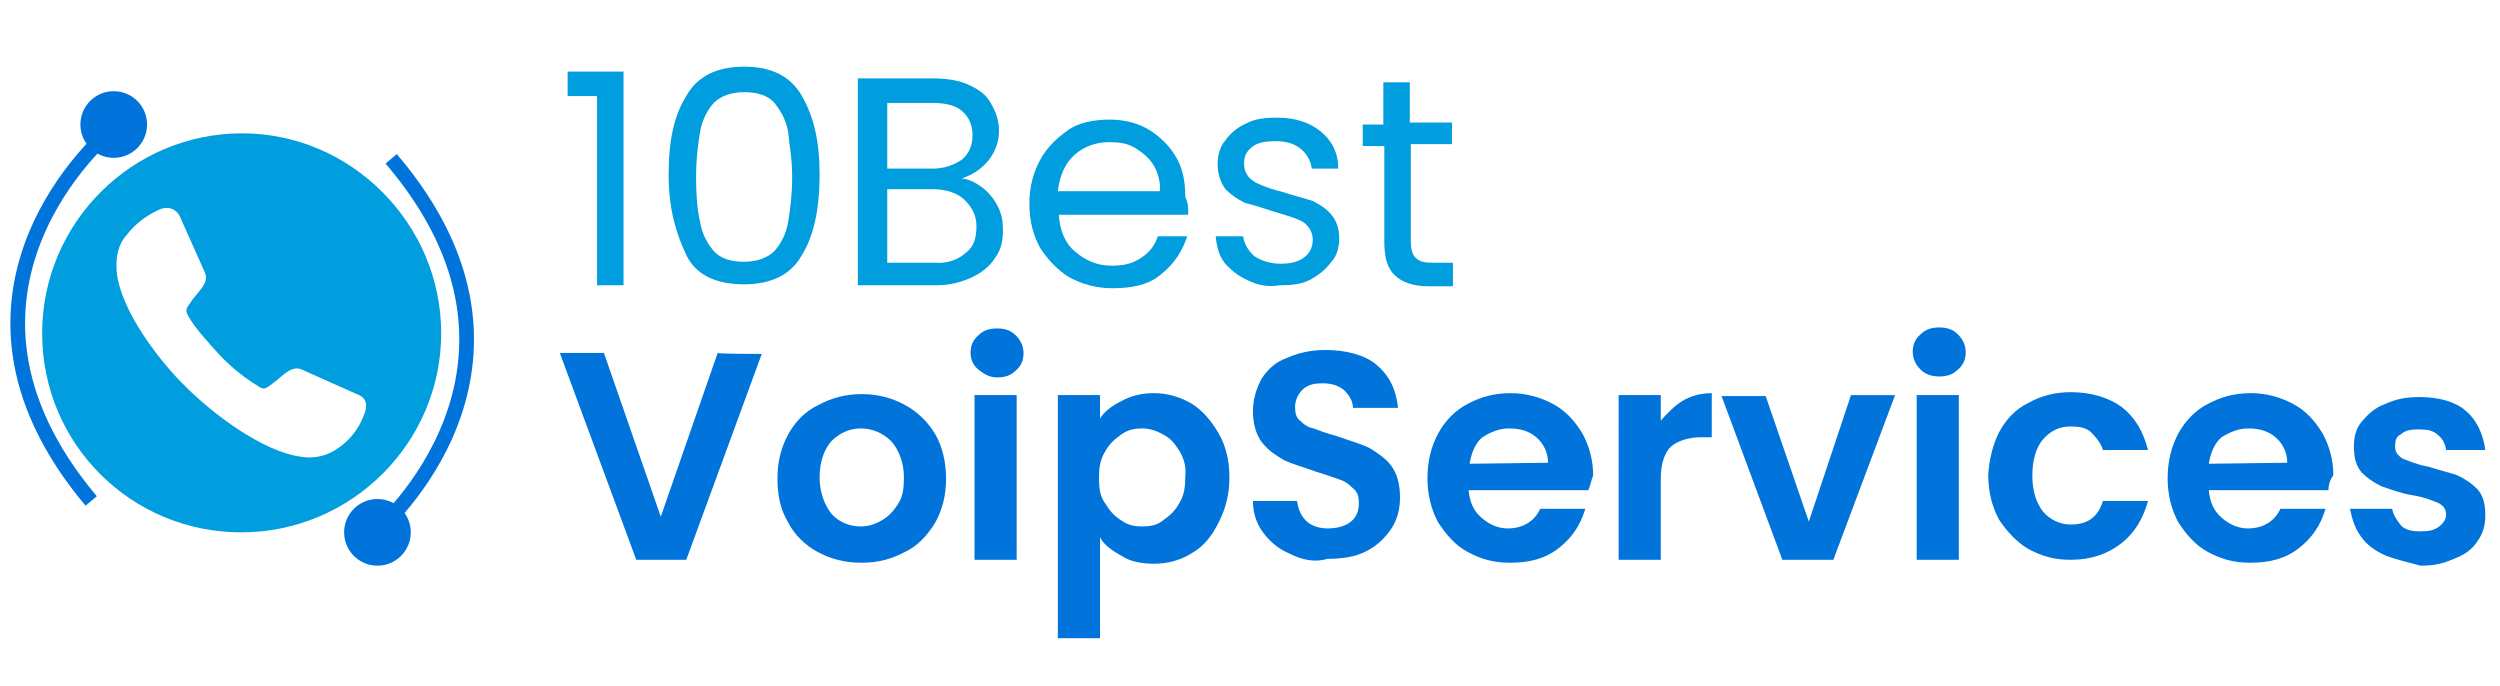 <?xml version="1.0" encoding="UTF-8"?>
<!-- Generator: Adobe Illustrator 27.8.1, SVG Export Plug-In . SVG Version: 6.00 Build 0)  -->
<svg xmlns="http://www.w3.org/2000/svg" xmlns:xlink="http://www.w3.org/1999/xlink" version="1.1" id="Layer_1" x="0px" y="0px" viewBox="0 0 255 70" style="enable-background:new 0 0 255 70;" xml:space="preserve">
<style type="text/css">
	.st0{fill:#009DDF;}
	.st1{fill:#0074DB;}
	.st2{fill-rule:evenodd;clip-rule:evenodd;fill:#009DDF;}
	.st3{fill:none;stroke:#0074DB;stroke-width:1.5;stroke-miterlimit:10;}
	.st4{fill-rule:evenodd;clip-rule:evenodd;fill:#0074DB;}
</style>
<path class="st0" d="M57.9,9.8V7.3h5.7v21.8h-2.7V9.8H57.9z"></path>
<path class="st0" d="M70,9.8c1.1-2,3.1-3,5.9-3c2.7,0,4.7,0.9,5.9,3s1.8,4.6,1.8,8c0,3.5-0.6,6.3-1.8,8.2c-1.1,2-3.1,3-5.9,3  c-2.8,0-4.9-0.9-5.9-3s-1.8-4.6-1.8-8.2S68.8,11.7,70,9.8z M80.4,13.5c-0.2-1.2-0.7-2.1-1.4-3c-0.7-0.8-1.8-1.1-3.1-1.1  s-2.4,0.4-3.1,1.1c-0.7,0.8-1.2,1.8-1.4,3s-0.4,2.7-0.4,4.5s0.1,3.3,0.4,4.6c0.2,1.2,0.7,2.2,1.4,3c0.7,0.8,1.8,1.1,3.1,1.1  s2.4-0.4,3.1-1.1c0.7-0.8,1.2-1.8,1.4-3s0.4-2.7,0.4-4.6C80.8,16.1,80.5,14.7,80.4,13.5z"></path>
<path class="st0" d="M100.3,19.2c0.6,0.5,1.1,1.1,1.5,1.9c0.4,0.8,0.5,1.5,0.5,2.4c0,1.1-0.2,2-0.8,2.8c-0.5,0.8-1.3,1.5-2.4,2  c-1.1,0.5-2.2,0.8-3.7,0.8h-7.9V8h7.7c1.4,0,2.7,0.2,3.7,0.7c1.1,0.5,1.8,1.1,2.2,1.9c0.5,0.8,0.8,1.8,0.8,2.7  c0,1.2-0.4,2.2-1.1,3.1c-0.7,0.8-1.5,1.4-2.7,1.8C99,18.3,99.6,18.7,100.3,19.2z M90.5,17.2h4.6c1.3,0,2.2-0.4,3-0.9  c0.7-0.6,1.1-1.4,1.1-2.5s-0.4-1.9-1.1-2.5c-0.7-0.6-1.8-0.8-3-0.8h-4.6V17.2L90.5,17.2z M98.5,25.8c0.8-0.6,1.1-1.5,1.1-2.7  s-0.5-2-1.2-2.7s-1.9-1.1-3.2-1.1h-4.7v7.5h4.9C96.6,26.9,97.7,26.5,98.5,25.8z"></path>
<path class="st0" d="M121.2,21.9H108c0.1,1.7,0.7,3,1.7,3.8c1.1,0.9,2.2,1.4,3.7,1.4c1.2,0,2.1-0.2,3-0.8s1.4-1.3,1.7-2.2h3  c-0.5,1.5-1.3,2.8-2.7,3.9c-1.3,1.1-3,1.4-5,1.4c-1.5,0-3-0.4-4.3-1.1c-1.2-0.7-2.2-1.8-3-3c-0.7-1.3-1.1-2.7-1.1-4.5  s0.4-3.2,1.1-4.5c0.7-1.3,1.7-2.2,2.8-3s2.7-1.1,4.3-1.1s3,0.4,4.1,1.1s2.1,1.7,2.7,2.8c0.7,1.2,0.9,2.6,0.9,4  C121.2,20.7,121.2,21.2,121.2,21.9z M117.7,16.9c-0.5-0.8-1.1-1.3-1.9-1.8c-0.8-0.5-1.7-0.6-2.7-0.6c-1.4,0-2.6,0.5-3.5,1.3  c-0.9,0.8-1.5,2-1.7,3.7h10.4C118.4,18.6,118.1,17.6,117.7,16.9z"></path>
<path class="st0" d="M127.3,28.6c-1.1-0.5-1.8-1.1-2.4-1.8c-0.6-0.8-0.8-1.7-0.9-2.7h2.8c0.1,0.8,0.5,1.4,1.1,2  c0.7,0.5,1.7,0.8,2.7,0.8c1.1,0,1.9-0.2,2.5-0.7c0.6-0.5,0.8-1.1,0.8-1.8s-0.4-1.3-0.9-1.7c-0.6-0.4-1.7-0.7-3-1.1  c-1.2-0.4-2.2-0.7-3-0.9c-0.8-0.4-1.4-0.8-2-1.4c-0.5-0.7-0.8-1.5-0.8-2.6c0-0.8,0.2-1.7,0.8-2.4c0.5-0.7,1.2-1.3,2.1-1.7  c0.9-0.5,2-0.6,3.2-0.6c1.8,0,3.3,0.5,4.4,1.4c1.1,0.9,1.8,2.1,1.8,3.8h-2.7c-0.1-0.8-0.5-1.5-1.1-2c-0.6-0.5-1.4-0.8-2.6-0.8  c-0.9,0-1.8,0.1-2.4,0.6c-0.6,0.5-0.8,0.9-0.8,1.7c0,0.5,0.1,0.9,0.5,1.4c0.4,0.4,0.8,0.6,1.3,0.8c0.5,0.2,1.3,0.5,2.2,0.7  c1.2,0.4,2.1,0.6,3,0.9c0.8,0.4,1.4,0.8,1.9,1.4c0.5,0.6,0.8,1.4,0.8,2.4c0,0.8-0.2,1.8-0.8,2.4c-0.5,0.7-1.2,1.3-2.1,1.8  c-0.9,0.5-2,0.6-3.2,0.6C129.4,29.3,128.3,29.1,127.3,28.6z"></path>
<path class="st0" d="M143.9,14.8v9.7c0,0.8,0.1,1.4,0.5,1.8s0.9,0.5,1.8,0.5h2v2.4h-2.5c-1.5,0-2.7-0.4-3.4-1.1  c-0.8-0.7-1.1-1.9-1.1-3.4v-9.8H139v-2.2h2.1V8.4h2.7v4.1h4.3v2.2H143.9z"></path>
<path class="st1" d="M77.7,36.1L70,57.1h-5.1l-7.8-21.1h4.5l5.8,16.7l5.8-16.7C73.2,36.1,77.7,36.1,77.7,36.1z"></path>
<path class="st1" d="M83.4,56.3c-1.3-0.7-2.4-1.8-3-3c-0.8-1.3-1.1-2.8-1.1-4.5c0-1.8,0.4-3.2,1.1-4.5c0.7-1.3,1.8-2.4,3.1-3  c1.3-0.7,2.7-1.1,4.4-1.1s3.1,0.4,4.4,1.1s2.4,1.8,3.1,3c0.7,1.2,1.1,2.8,1.1,4.5c0,1.8-0.4,3.2-1.1,4.5c-0.8,1.3-1.8,2.4-3.1,3  c-1.3,0.7-2.7,1.1-4.4,1.1C86.1,57.4,84.7,57,83.4,56.3z M89.9,53.1c0.7-0.4,1.2-0.9,1.7-1.7c0.5-0.7,0.6-1.7,0.6-2.7  c0-1.5-0.5-2.8-1.3-3.7c-0.8-0.8-1.9-1.3-3.1-1.3s-2.2,0.5-3,1.3c-0.7,0.8-1.2,2-1.2,3.7c0,1.5,0.5,2.8,1.2,3.7  c0.7,0.8,1.8,1.3,3,1.3C88.5,53.7,89.2,53.5,89.9,53.1z"></path>
<path class="st1" d="M99.8,37.7C99.3,37.3,99,36.7,99,36c0-0.7,0.2-1.3,0.8-1.8c0.5-0.5,1.1-0.7,1.9-0.7s1.4,0.2,1.9,0.7  c0.5,0.5,0.8,1.1,0.8,1.8c0,0.7-0.2,1.3-0.8,1.8c-0.5,0.5-1.1,0.7-1.9,0.7S100.3,38.1,99.8,37.7z M103.7,40.3v16.8h-4.3V40.3H103.7z  "></path>
<path class="st1" d="M114.4,40.9c0.9-0.5,2-0.8,3.3-0.8c1.4,0,2.7,0.4,3.9,1.1c1.1,0.7,2,1.8,2.7,3c0.7,1.2,1.1,2.7,1.1,4.5  s-0.4,3.2-1.1,4.6c-0.7,1.4-1.5,2.4-2.7,3.1c-1.1,0.7-2.4,1.1-3.9,1.1c-1.2,0-2.4-0.2-3.3-0.8c-0.9-0.5-1.8-1.1-2.2-1.9v10.3h-4.3  V40.3h4.3v2.4C112.6,42,113.4,41.4,114.4,40.9z M120.3,46c-0.5-0.8-0.9-1.3-1.7-1.7c-0.7-0.4-1.4-0.6-2.1-0.6  c-0.7,0-1.4,0.1-2.1,0.6c-0.7,0.5-1.2,0.9-1.7,1.8c-0.5,0.8-0.6,1.7-0.6,2.6c0,1.1,0.1,1.9,0.6,2.6c0.5,0.8,0.9,1.3,1.7,1.8  c0.7,0.5,1.4,0.6,2.1,0.6c0.7,0,1.5-0.1,2.1-0.6c0.7-0.5,1.2-0.9,1.7-1.8c0.5-0.8,0.6-1.7,0.6-2.7C121,47.7,120.8,46.8,120.3,46z"></path>
<path class="st1" d="M131.6,56.5c-1.2-0.5-2-1.2-2.7-2.1c-0.7-0.9-1.1-2-1.1-3.3h4.5c0.1,0.8,0.4,1.5,0.9,2c0.5,0.5,1.3,0.8,2.2,0.8  s1.8-0.2,2.4-0.7c0.6-0.5,0.8-1.1,0.8-1.9c0-0.6-0.1-1.1-0.6-1.5c-0.5-0.5-0.8-0.7-1.4-0.9c-0.6-0.2-1.4-0.5-2.4-0.8  c-1.4-0.5-2.5-0.8-3.3-1.2c-0.8-0.5-1.5-0.9-2.2-1.8c-0.6-0.8-0.9-1.9-0.9-3.2c0-1.2,0.4-2.4,0.9-3.3c0.6-0.9,1.4-1.7,2.6-2.1  c1.1-0.5,2.4-0.8,3.9-0.8c2.1,0,4,0.5,5.2,1.5c1.3,1.1,2,2.5,2.2,4.4h-4.6c0-0.7-0.4-1.3-0.9-1.8c-0.6-0.5-1.3-0.7-2.2-0.7  c-0.8,0-1.4,0.1-2,0.6c-0.5,0.5-0.8,1.1-0.8,1.8c0,0.6,0.1,1.1,0.5,1.4c0.4,0.4,0.8,0.7,1.4,0.8c0.5,0.2,1.3,0.5,2.4,0.8  c1.4,0.5,2.5,0.8,3.3,1.2c0.8,0.5,1.7,1.1,2.2,1.8c0.6,0.8,0.9,1.9,0.9,3.2c0,1.1-0.2,2.1-0.8,3.1c-0.6,0.9-1.4,1.8-2.6,2.4  c-1.1,0.6-2.5,0.8-4,0.8C134.1,57.4,132.8,57.1,131.6,56.5z"></path>
<path class="st1" d="M162,50h-12.2c0.1,1.2,0.5,2.1,1.3,2.8s1.7,1.1,2.7,1.1c1.5,0,2.7-0.7,3.3-2h4.6c-0.5,1.7-1.4,3-2.7,4  c-1.4,1.1-3,1.5-5,1.5c-1.7,0-3-0.4-4.3-1.1c-1.3-0.7-2.2-1.8-3-3c-0.7-1.3-1.1-2.8-1.1-4.5c0-1.8,0.4-3.3,1.1-4.6  c0.7-1.3,1.8-2.4,3-3c1.3-0.7,2.7-1.1,4.4-1.1c1.5,0,3,0.4,4.3,1.1c1.3,0.7,2.2,1.7,3,3c0.7,1.3,1.1,2.7,1.1,4.3  C162.3,49,162.2,49.6,162,50z M157.9,47.2c0-1.1-0.5-2-1.2-2.6c-0.8-0.7-1.8-0.9-2.8-0.9s-1.9,0.4-2.7,0.9c-0.7,0.6-1.1,1.5-1.3,2.7  L157.9,47.2L157.9,47.2z"></path>
<path class="st1" d="M171.6,40.9c0.8-0.5,1.9-0.8,3-0.8v4.5h-1.1c-1.3,0-2.4,0.4-3,0.9c-0.7,0.6-1.1,1.8-1.1,3.3v8.3h-4.3V40.3h4.3  v2.6C170.1,42.1,170.8,41.4,171.6,40.9z"></path>
<path class="st1" d="M184.5,53.2l4.3-12.9h4.5L187,57.1h-5.2l-6.2-16.7h4.5L184.5,53.2z"></path>
<path class="st1" d="M195.9,37.7c-0.5-0.5-0.8-1.1-0.8-1.8c0-0.7,0.2-1.3,0.8-1.8c0.5-0.5,1.1-0.7,1.9-0.7c0.8,0,1.4,0.2,1.9,0.7  c0.5,0.5,0.8,1.1,0.8,1.8c0,0.7-0.2,1.3-0.8,1.8c-0.5,0.5-1.1,0.7-1.9,0.7C196.9,38.4,196.3,38.1,195.9,37.7z M199.8,40.3v16.8h-4.3  V40.3H199.8z"></path>
<path class="st1" d="M203.9,44.1c0.7-1.3,1.7-2.4,3-3c1.2-0.7,2.7-1.1,4.3-1.1c2,0,3.8,0.5,5.2,1.5c1.4,1.1,2.2,2.5,2.7,4.4h-4.6  c-0.2-0.7-0.7-1.3-1.2-1.8c-0.5-0.5-1.3-0.6-2.1-0.6c-1.2,0-2.1,0.5-2.8,1.3c-0.7,0.8-1.1,2.1-1.1,3.7s0.4,2.8,1.1,3.7  c0.7,0.8,1.7,1.3,2.8,1.3c1.8,0,2.8-0.8,3.3-2.4h4.6c-0.5,1.8-1.4,3.3-2.7,4.3c-1.4,1.1-3.1,1.7-5.2,1.7c-1.7,0-3-0.4-4.3-1.1  c-1.2-0.7-2.2-1.8-3-3c-0.7-1.3-1.1-2.8-1.1-4.6C202.9,47,203.2,45.5,203.9,44.1z"></path>
<path class="st1" d="M237.5,50h-12.2c0.1,1.2,0.5,2.1,1.3,2.8c0.8,0.7,1.7,1.1,2.7,1.1c1.5,0,2.7-0.7,3.3-2h4.6  c-0.5,1.7-1.4,3-2.7,4c-1.4,1.1-3,1.5-5,1.5c-1.7,0-3-0.4-4.3-1.1c-1.3-0.7-2.2-1.8-3-3c-0.7-1.3-1.1-2.8-1.1-4.5  c0-1.8,0.4-3.3,1.1-4.6c0.7-1.3,1.8-2.4,3-3c1.3-0.7,2.7-1.1,4.4-1.1c1.5,0,3,0.4,4.3,1.1s2.2,1.7,3,3c0.7,1.3,1.1,2.7,1.1,4.3  C237.6,49,237.5,49.6,237.5,50z M233.3,47.2c0-1.1-0.5-2-1.2-2.6c-0.8-0.7-1.8-0.9-2.8-0.9s-1.9,0.4-2.7,0.9  c-0.7,0.6-1.1,1.5-1.3,2.7L233.3,47.2L233.3,47.2z"></path>
<path class="st1" d="M243.4,56.7c-1.1-0.5-2-1.1-2.6-2c-0.6-0.8-0.9-1.8-1.1-2.8h4.3c0.1,0.6,0.5,1.2,0.9,1.7c0.5,0.5,1.2,0.6,2,0.6  s1.4-0.1,1.9-0.5c0.5-0.4,0.7-0.8,0.7-1.2c0-0.5-0.2-0.9-0.8-1.2c-0.5-0.2-1.4-0.6-2.7-0.8c-1.2-0.2-2.2-0.6-3.1-0.9  c-0.8-0.4-1.4-0.8-2-1.4c-0.6-0.7-0.8-1.5-0.8-2.7c0-0.9,0.2-1.8,0.8-2.5c0.6-0.7,1.3-1.4,2.4-1.8c1.1-0.5,2.1-0.7,3.5-0.7  c2,0,3.7,0.5,4.7,1.4c1.1,0.9,1.8,2.4,2,4h-4c-0.1-0.7-0.4-1.2-0.8-1.5c-0.5-0.5-1.1-0.6-2-0.6c-0.8,0-1.4,0.1-1.8,0.5  c-0.5,0.2-0.6,0.7-0.6,1.2c0,0.6,0.2,0.9,0.8,1.3c0.6,0.2,1.4,0.6,2.6,0.8c1.2,0.4,2.2,0.6,3,0.9c0.8,0.4,1.4,0.8,2,1.4  c0.6,0.7,0.8,1.5,0.8,2.7c0,0.9-0.2,1.8-0.8,2.6c-0.5,0.8-1.3,1.4-2.4,1.8c-1.1,0.5-2.1,0.7-3.4,0.7  C245.8,57.4,244.5,57.1,243.4,56.7z"></path>
<path class="st2" d="M24.7,13.6C13.5,13.6,4.3,22.7,4.3,34s9.1,20.3,20.3,20.3S45,45.2,45,34S35.8,13.6,24.7,13.6z M37.1,42.4  c-0.5,1.3-1.4,2.5-2.6,3.3c-1.1,0.8-2.4,1.1-3.7,0.9c-4.1-0.5-9.3-4.6-11.8-7.1c-2.5-2.4-6.7-7.7-7.1-11.8C11.8,26.3,12,25,12.9,24  c0.8-1.1,2-2,3.3-2.6c0.8-0.4,1.8-0.2,2.2,0.8l2.5,5.6c0.5,1.1-0.8,2-1.5,3.1c-0.5,0.7-0.5,0.8-0.1,1.5c0.5,0.9,1.8,2.4,3.1,3.8  c1.3,1.4,2.8,2.5,3.8,3.1c0.7,0.5,0.8,0.4,1.5-0.1c1.1-0.8,2-2,3.1-1.5l5.6,2.5C37.5,40.6,37.5,41.4,37.1,42.4z"></path>
<path class="st3" d="M11.2,13.4c0,0-19.8,16.4-1.9,37.7"></path>
<circle class="st4" cx="11.6" cy="12.7" r="3.4"></circle>
<path class="st3" d="M38.5,54.1c0,0,19.5-16.7,1.4-37.9"></path>
<circle class="st4" cx="38.5" cy="54.3" r="3.4"></circle>
</svg>
